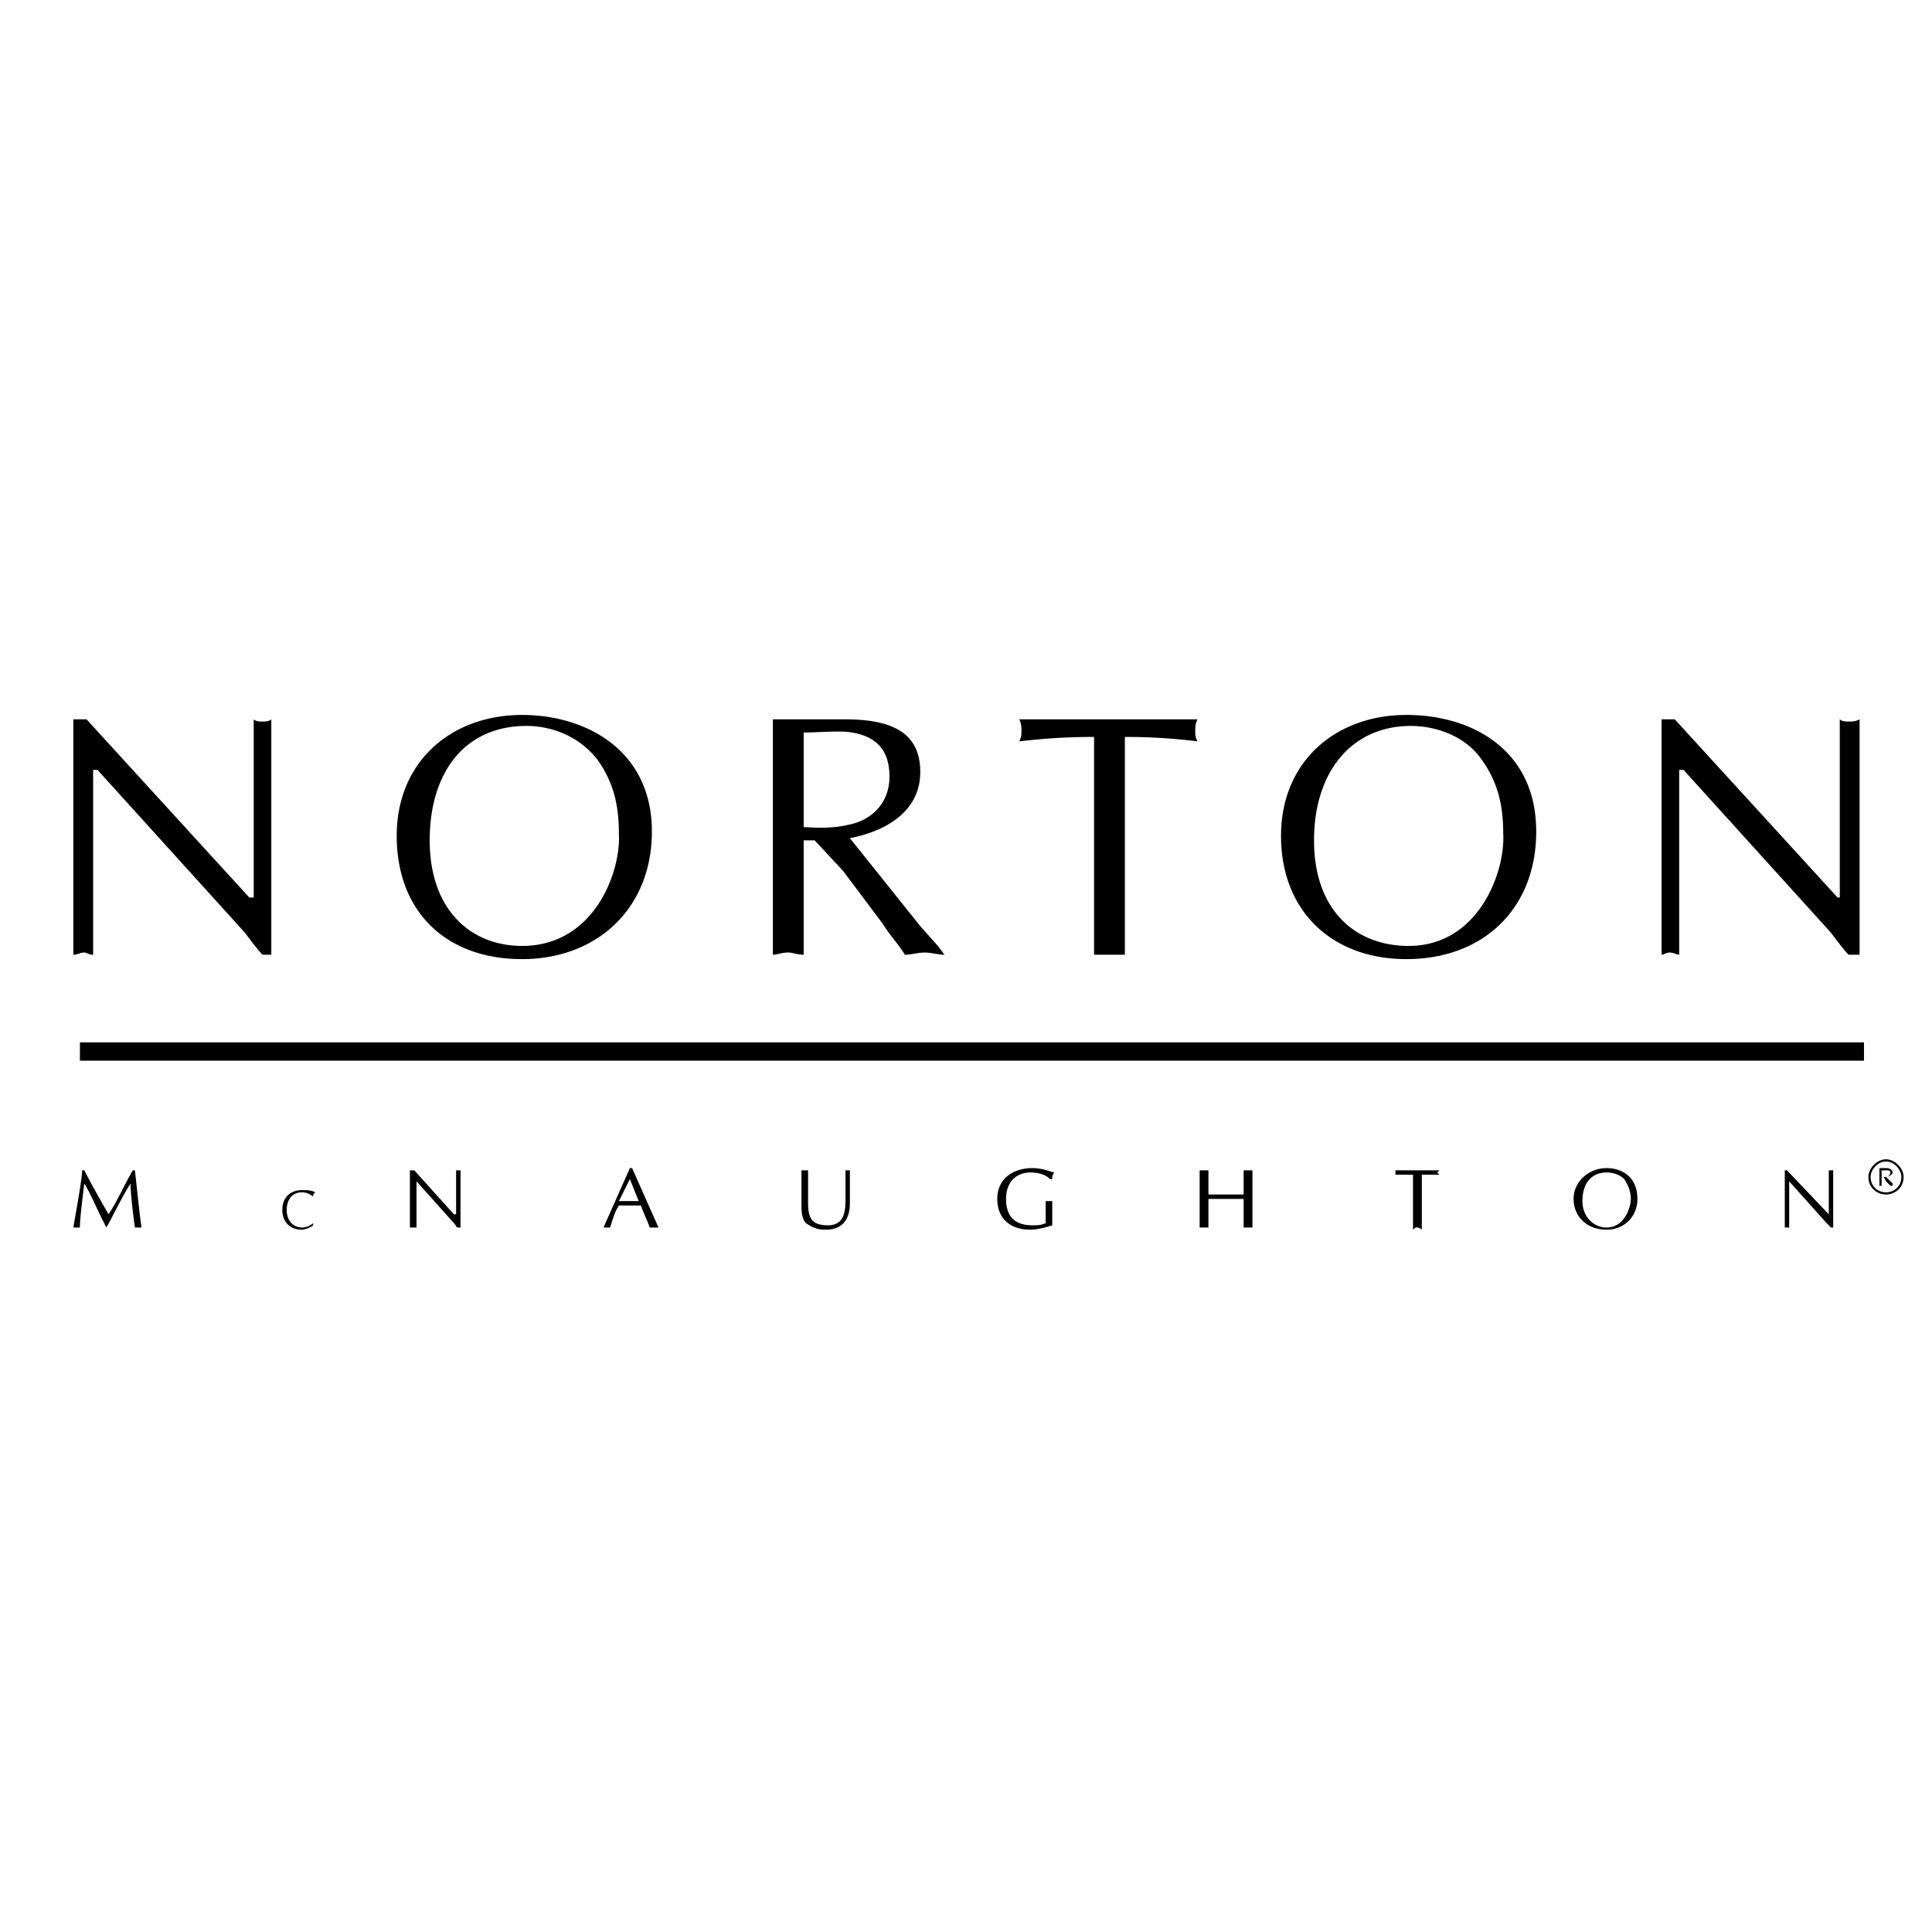 <svg xmlns="http://www.w3.org/2000/svg" width="2500" height="2500" viewBox="0 0 192.756 192.756"><path fill-rule="evenodd" clip-rule="evenodd" fill="#fff" d="M0 0h192.756v192.756H0V0z"/><path d="M27.07 95.252h-.878c-.438-.438-1.097-1.316-1.756-2.194L9.731 76.817h-.439v18.436c-.439 0-.658-.219-.878-.219-.439 0-.658.219-1.097.219V71.769h1.317l16.242 17.777h.438V71.769c.22.219.659.219.878.219.22 0 .658 0 .878-.219v23.483zM61.747 83.182c.219 3.731-2.414 11.193-9.657 11.193-5.048 0-9.218-3.512-9.218-10.535 0-6.804 3.512-11.413 9.657-11.413 2.634 0 5.268 1.097 7.023 3.292 1.756 2.414 2.195 4.829 2.195 7.463zm-9.657 12.51c7.462 0 12.949-5.048 12.949-12.73 0-8.12-6.584-11.632-12.949-11.632-7.023 0-12.51 4.609-12.51 12.071s4.828 12.291 12.51 12.291zM80.183 73.085c1.316 0 3.731-.219 4.828 0 2.634.439 3.731 1.975 3.731 4.39 0 2.634-1.756 4.39-4.17 4.828-1.755.439-3.95.22-4.389.22v-9.438zM77.11 95.252c.439 0 .878-.219 1.536-.219.439 0 .878.219 1.537.219V83.84h1.097l2.853 3.073 3.951 5.268c.659 1.098 1.537 1.976 2.195 3.072.659 0 1.317-.219 1.976-.219.658 0 1.317.219 1.975.219l-.658-.877-1.757-1.976-7.023-8.779c3.512-.659 7.023-2.634 7.023-6.585 0-3.511-2.195-5.267-7.462-5.267H77.11v23.483zM112.227 95.252h-3.072V73.524c-3.293 0-5.486.22-7.463.439.221-.439.221-.658.221-1.097 0-.219 0-.659-.221-1.097h17.777c-.219.438-.219.878-.219 1.097 0 .439 0 .658.219 1.097a57.83 57.83 0 0 0-7.242-.439v21.728zM149.977 83.182c.219 3.731-2.414 11.193-9.438 11.193-5.268 0-9.438-3.512-9.438-10.535 0-6.804 3.73-11.413 9.656-11.413 2.635 0 5.488 1.097 7.023 3.292 1.757 2.414 2.197 4.829 2.197 7.463zm-9.657 12.51c7.682 0 12.949-5.048 12.949-12.73 0-8.12-6.365-11.632-12.949-11.632-7.023 0-12.512 4.609-12.512 12.071.001 7.462 5.049 12.291 12.512 12.291zM185.531 95.252h-1.098c-.438-.438-1.096-1.316-1.756-2.194l-14.705-16.241h-.438v18.436c-.221 0-.658-.219-.879-.219-.438 0-.658.219-.877.219V71.769h1.316l16.242 17.777h.219V71.769c.219.219.658.219.877.219.439 0 .66 0 1.098-.219v23.483h.001zM13.462 116.762c.219 1.975.438 4.17.658 5.707h-.658c-.22-1.537-.439-3.512-.439-4.391-1.097 1.756-1.756 3.293-2.415 4.391l-.439-.879c-.658-1.316-1.097-2.414-1.756-3.512-.219 1.756-.439 3.512-.439 4.391h-.657c.219-1.318.878-4.83.878-5.707h.219c.659 1.316 1.537 2.854 2.415 4.389.878-1.316 1.536-2.852 2.414-4.389h.219zM31.24 122.248c-.22.221-.878.439-1.098.439-1.316 0-1.975-.879-1.975-1.975 0-1.318.878-1.977 1.975-1.977.439 0 .878 0 1.317.221-.22.219-.22.219-.22.438 0 0-.439-.438-1.098-.438-1.097 0-1.536.877-1.536 1.756 0 1.096.659 1.756 1.536 1.756.659 0 1.098-.439 1.098-.439v.219h.001zM45.945 122.469h-.22c-.219 0-.219-.221-.438-.439l-3.732-4.17v4.609h-.439-.219v-5.707h.439l3.951 4.389h.219v-4.389h.439v5.707zM63.722 119.834h-1.975l1.097-2.195.878 2.195zm-.658-3.293h-.22l-2.633 5.928h.658c.219-.66.439-1.537.878-2.195h2.195c.22.658.658 1.535.878 2.195h.878l-2.634-5.928zM80.622 120.053c0 1.537.438 2.195 1.975 2.195 1.317 0 1.756-.877 1.756-2.414v-3.072h.439v3.291c0 1.756-.878 2.635-2.415 2.635-.878 0-1.317-.219-1.975-.658-.439-.439-.439-1.316-.439-1.977v-3.291h.659v3.291zM104.766 117.639c-.439-.438-1.098-.658-1.977-.658-1.316 0-2.414.879-2.414 2.635s.877 2.633 2.633 2.633c.439 0 .879 0 1.318-.219v-2.195h.658v2.414c-.658.221-1.537.439-2.195.439-2.195 0-3.291-1.316-3.291-3.072 0-1.977 1.535-3.074 3.51-3.074 1.098 0 1.977.439 2.195.439-.219.221-.219.439-.219.658h-.218zM124.078 116.762h.878v5.707h-.878v-2.854h-3.512v2.854h-.439-.438v-5.707h.877v2.414h3.512v-2.414zM141.855 122.688c-.219-.219-.439-.219-.439-.219-.219 0-.219 0-.438.219v-5.486h-1.756v-.44h4.389l-.219.219.219.221h-1.756v5.486zM162.707 119.615c0 .877-.658 2.854-2.414 2.854-1.318 0-2.414-1.098-2.414-2.635 0-1.756.877-2.854 2.414-2.854.658 0 1.316.221 1.756.658.437.661.658 1.319.658 1.977zm-2.414 3.073c1.756 0 3.072-1.316 3.072-3.072 0-2.195-1.537-3.074-3.072-3.074-1.756 0-3.293 1.318-3.293 3.074s1.316 3.072 3.293 3.072zM182.898 122.469h-.221s-.219-.221-.438-.439l-3.73-4.17v4.609h-.44v-5.707h.219l4.17 4.389v-4.389h.44v5.707zM188.166 118.957c-.879 0-1.537-.658-1.537-1.537 0-.658.658-1.537 1.537-1.537.877 0 1.535.879 1.535 1.537 0 .879-.658 1.537-1.535 1.537zm0 .219c.877 0 1.756-.658 1.756-1.756 0-.879-.879-1.756-1.756-1.756-.879 0-1.756.877-1.756 1.756 0 1.098.877 1.756 1.756 1.756zm-.439-1.756h.219l.221.439.219.219.219.221h.44-.219v-.221l-.658-.658c.219 0 .658-.219.658-.439 0-.219-.221-.439-.658-.439h-.658v1.977c0-.219 0-.219.219-.219v.219-1.099h-.002zm0-.658h.439c.219 0 .438 0 .438.219a.47.47 0 0 1-.438.439h-.439v-.658zM7.975 104.91h177.996H7.975z" fill-rule="evenodd" clip-rule="evenodd"/><path fill="none" stroke="#000" stroke-width="1.828" stroke-miterlimit="2.613" d="M7.975 104.91h177.996"/></svg>